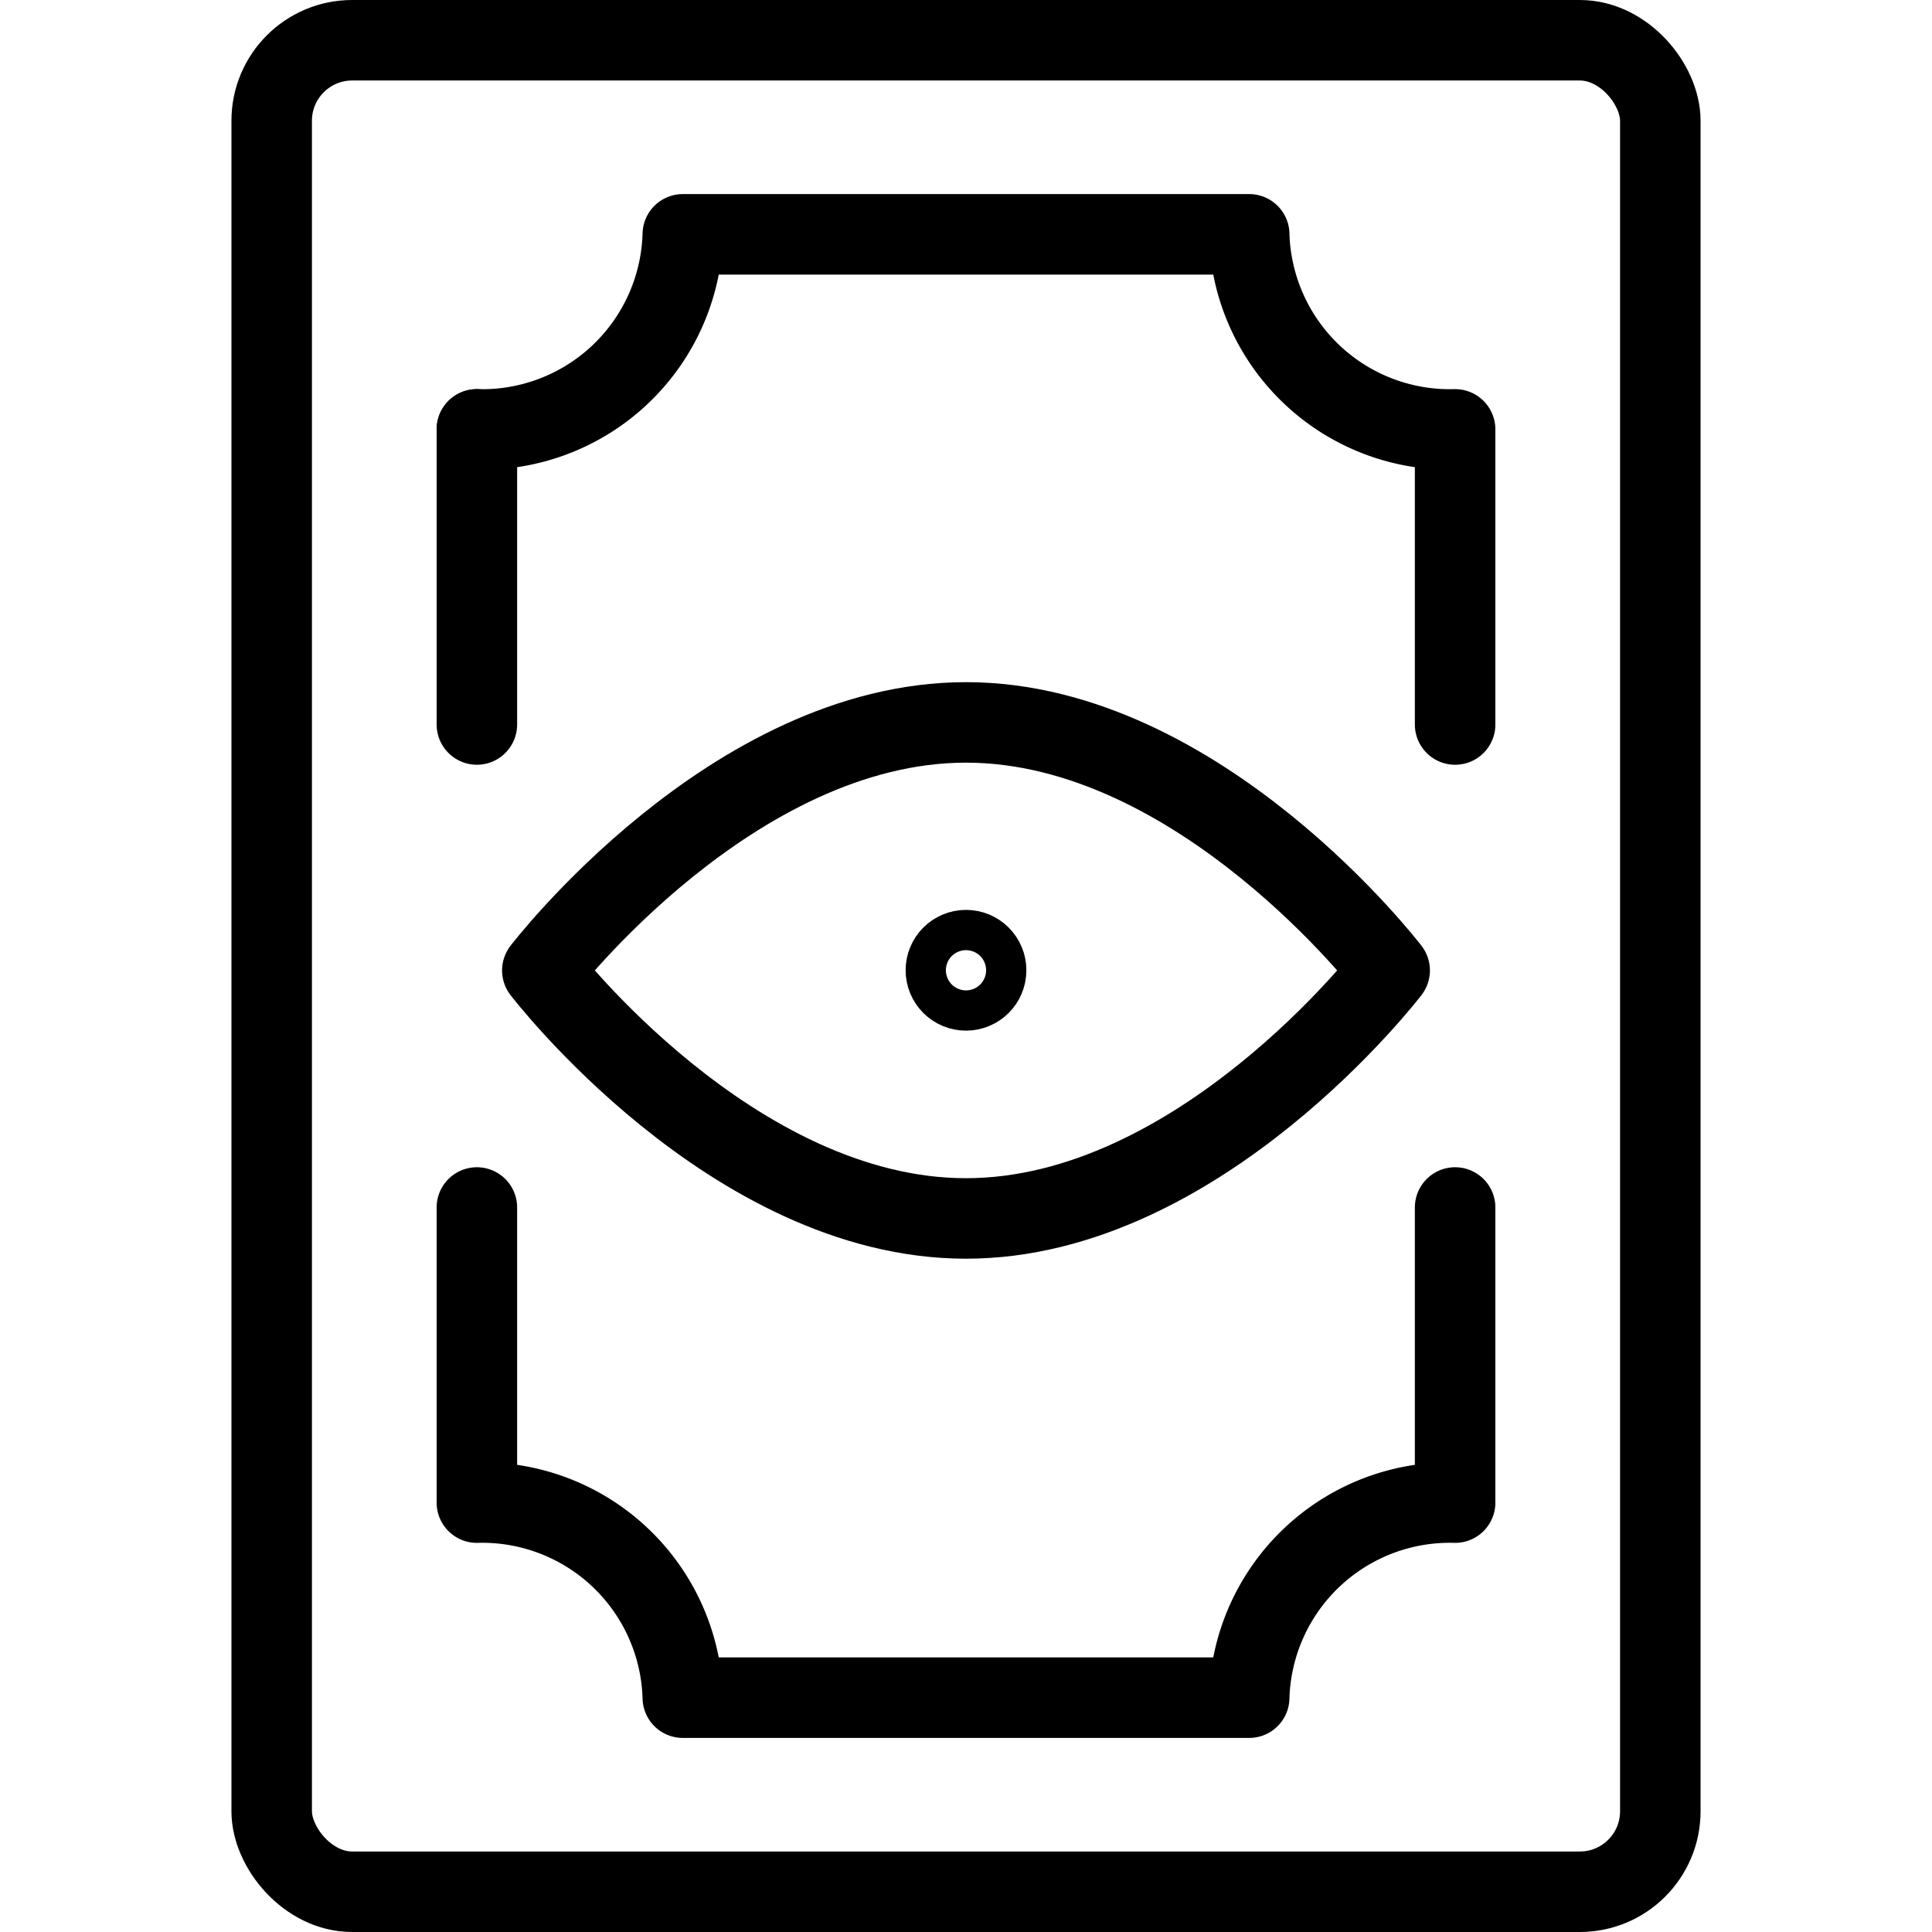 <svg xmlns="http://www.w3.org/2000/svg" viewBox="0 0 24 24"><g transform="matrix(1,0,0,1,0,0)"><defs><style>.a{fill:none;stroke:#000000;stroke-linecap:round;stroke-linejoin:round;}</style></defs><rect class="a" x="3.375" y="0.5" width="17.25" height="23" rx="1"></rect><line class="a" x1="5.924" y1="9" x2="5.924" y2="5.334"></line><path class="a" d="M18.076,15v3.666a2.493,2.493,0,0,0-2.558,2.423H8.482a2.493,2.493,0,0,0-2.558-2.423V15"></path><path class="a" d="M5.924,5.334A2.493,2.493,0,0,0,8.482,2.911h7.036a2.493,2.493,0,0,0,2.558,2.423V9"></path><path class="a" d="M17.263,12.055S14.907,15.136,12,15.136s-5.263-3.081-5.263-3.081S9.093,8.974,12,8.974,17.263,12.055,17.263,12.055Z"></path><circle class="a" cx="12" cy="12.053" r="0.25"></circle></g></svg>
